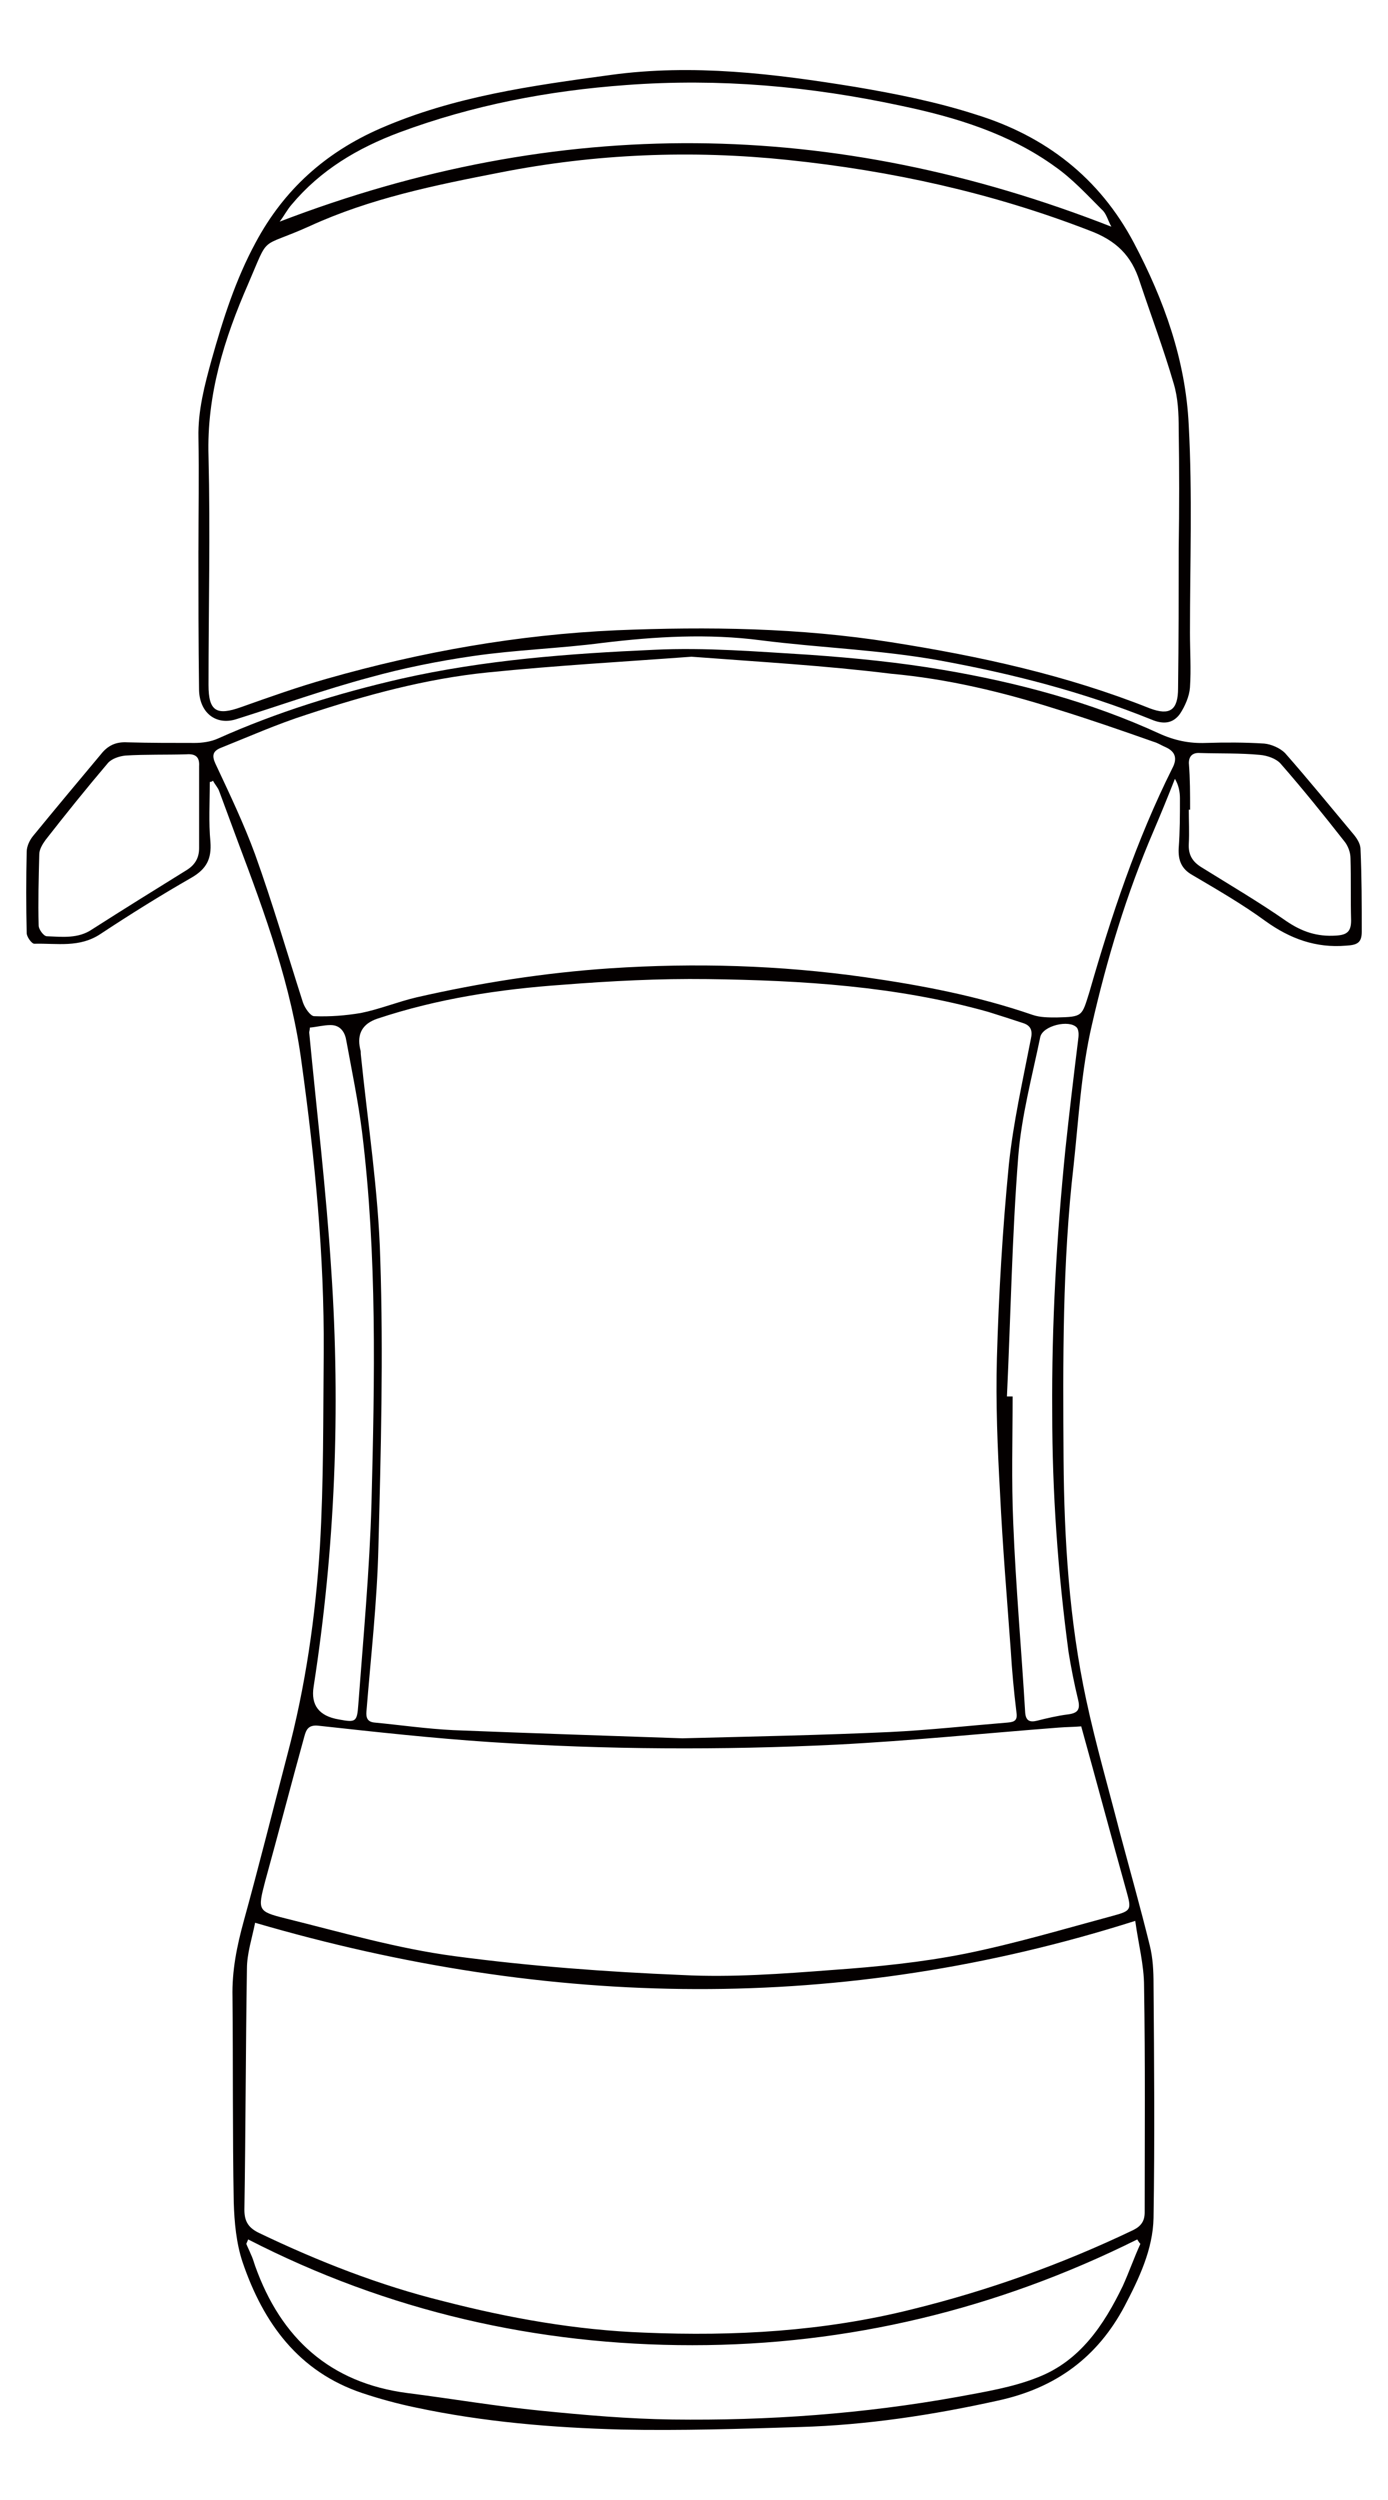<?xml version="1.0" encoding="UTF-8"?>
<svg id="_레이어_1" data-name="레이어 1" xmlns="http://www.w3.org/2000/svg" viewBox="0 0 400 720">
  <defs>
    <style>
      .cls-1 {
        fill: #040000;
      }
    </style>
  </defs>
  <path class="cls-1" d="m60.46,225.21c0,5.8-.36,11.6.18,17.22.36,4.9-1.09,7.8-5.44,10.33-8.88,5.08-17.59,10.52-26.11,16.14-6.16,4.17-12.69,2.72-19.22,2.9-.73,0-2.18-1.99-2.18-3.08-.18-7.8-.18-15.59,0-23.39,0-1.63.91-3.44,1.81-4.53,6.53-7.98,13.05-15.77,19.58-23.57,1.99-2.54,4.35-3.63,7.62-3.44,6.53.18,12.87.18,19.4.18,2.18,0,4.71-.36,6.71-1.27,17.04-7.62,34.63-13.05,52.76-17.22,24.11-5.44,48.41-7.25,72.89-8.34,14.87-.73,29.92.54,44.97,1.45,12.87.91,25.75,2.18,38.44,4.35,21.4,3.63,42.43,9.25,62.19,18.31,4.35,1.99,8.7,2.9,13.42,2.72,5.62-.18,11.24-.18,16.86.18,1.99.18,4.53,1.27,5.98,2.72,6.71,7.62,13.05,15.41,19.58,23.21,1.09,1.27,2.18,2.9,2.18,4.53.36,7.98.36,15.77.36,23.75,0,3.26-1.45,3.81-4.53,3.99-8.7.73-16.14-1.99-23.21-7.07-6.71-4.9-13.96-9.07-21.03-13.24-3.26-1.81-4.17-4.35-3.99-7.8.36-4.71.36-9.43.36-14.32,0-1.81-.36-3.81-1.45-5.62-1.99,5.08-3.99,9.97-6.16,15.05-7.8,18.13-13.42,36.81-17.77,55.85-3.08,13.24-3.81,27.02-5.26,40.43-3.26,28.1-3.08,56.39-2.9,84.67.18,23.21,1.63,46.42,6.53,69.26,2.72,12.69,6.35,25.2,9.61,37.89,2.9,10.88,5.98,21.76,8.7,32.82.91,3.63,1.09,7.43,1.09,11.24.18,22.48.36,44.78,0,67.27-.18,9.07-4.17,17.41-8.34,25.38-7.8,14.69-19.76,23.57-36.44,27.2-18.86,4.17-37.89,7.07-57.11,7.62-17.22.54-34.45,1.09-51.49.73-19.94-.54-39.71-2.18-59.29-6.35-5.26-1.09-10.52-2.54-15.41-4.17-18.31-6.16-28.47-20.13-34.45-37.71-1.81-5.44-2.36-11.42-2.54-17.22-.36-19.76-.18-39.53-.36-59.11-.18-7.62,1.27-14.69,3.26-21.94,4.35-15.77,8.34-31.73,12.51-47.69,5.26-19.76,8.16-39.89,9.43-60.2,1.09-18.49.91-37.17,1.09-55.85.18-27.92-2.54-55.66-6.35-83.22-2.9-22.12-10.52-42.97-18.31-63.64-1.81-4.9-3.63-9.79-5.44-14.69-.36-1.09-1.27-1.99-1.81-3.08-.18.18-.54.36-.91.36Zm136.35,275.42c20.85-.54,40.25-.91,59.65-1.81,11.24-.54,22.66-1.81,33.91-2.72,2.18-.18,2.9-.73,2.54-3.08-.73-5.98-1.27-11.79-1.63-17.77-1.09-15.05-2.36-30.1-3.08-45.15-.73-13.05-1.27-26.11-.91-38.98.54-18.68,1.63-37.17,3.44-55.66,1.27-12.15,3.99-24.11,6.35-36.26.54-2.36,0-3.81-2.18-4.53-3.26-1.09-6.71-2.18-10.15-3.26-26.47-7.43-53.67-9.07-80.87-9.43-13.96-.18-27.74.54-41.7,1.63-18.13,1.27-36.08,3.99-53.49,9.79q-6.35,2.18-4.9,8.7c.18.54.18.91.18,1.45,1.99,19.76,5.08,39.35,5.62,59.11.91,27.56.18,55.3-.54,82.86-.36,15.77-2.18,31.55-3.44,47.32-.18,1.99.36,3.08,2.36,3.26,7.62.73,15.05,1.81,22.66,2.18,22.66.91,45.15,1.63,66.18,2.36Zm-123.29,53.13c-.91,4.53-2.36,8.88-2.36,13.24-.36,23.21-.36,46.24-.73,69.44,0,3.44,1.27,5.26,4.35,6.71,17.04,8.16,34.63,15.05,52.94,19.58,19.04,4.9,38.26,8.34,58.02,9.07,25.93,1.09,51.67-.36,77.06-6.71,22.12-5.44,43.33-13.05,63.82-22.85,2.18-1.09,3.26-2.54,3.26-5.08,0-21.76.18-43.33-.18-65.09,0-6.16-1.63-12.15-2.54-18.86-84.49,26.83-168.62,25.38-253.66.54Zm125.83-364.63c-19.58,1.45-39.16,2.54-58.75,4.53-17.95,1.81-35.18,6.53-52.22,12.15-8.52,2.72-16.68,6.35-24.84,9.61-2.18.91-2.54,2.18-1.45,4.53,3.99,8.52,8.16,17.22,11.42,26.11,5.08,14.14,9.25,28.47,13.78,42.61.54,1.63,2.18,3.99,3.26,3.99,4.53.18,9.07-.18,13.42-.91,5.44-1.09,10.7-3.26,16.14-4.53,18.31-4.17,36.81-7.07,55.66-8.34,24.66-1.63,48.96-.91,73.43,2.54,16.5,2.36,32.64,5.44,48.41,10.88,2.18.73,4.53.73,6.89.73,7.62-.18,7.25-.36,9.43-7.25,6.35-22.12,13.6-43.88,23.93-64.55,1.45-2.72.91-4.71-1.81-5.98-1.27-.54-2.36-1.27-3.63-1.63-9.25-3.26-18.68-6.53-28.1-9.43-15.41-4.9-31.37-8.7-47.5-10.15-19.04-2.36-38.26-3.44-57.48-4.9Zm112.23,308.06c-1.99.18-4.35.18-6.53.36-21.21,1.63-42.61,3.81-63.82,4.9-33.36,1.63-66.72,1.45-99.9-.73-16.5-1.09-33-2.9-49.5-4.71-3.08-.36-3.63,1.27-4.17,3.26-3.81,13.78-7.43,27.74-11.24,41.52-2.18,8.34-2.18,8.7,5.8,10.7,16.14,3.99,32.27,8.7,48.77,10.88,21.76,2.9,43.7,4.53,65.64,5.44,14.32.73,28.83-.36,43.15-1.45,12.87-.91,25.75-2.18,38.44-4.71,14.32-2.9,28.29-7.07,42.43-10.88,5.44-1.45,5.44-1.81,3.99-7.07-4.35-15.59-8.52-31.19-13.05-47.5Zm-240.06,147.77c-.18.36-.36.91-.54,1.27.36.91.91,1.99,1.27,2.9.54,1.09.91,2.36,1.27,3.44,7.43,20.85,21.58,33.72,43.88,36.63,12.87,1.63,25.57,3.81,38.44,5.08,12.69,1.27,25.2,2.36,37.89,2.54,27.56.36,55.12-1.63,82.32-6.53,7.8-1.45,15.77-2.72,23.03-5.62,12.15-4.71,19.04-15.05,24.48-26.29,1.81-3.99,3.26-8.16,5.08-12.15-.36-.36-.54-.73-.91-1.27-40.43,20.13-83.41,30.46-128.19,30.46-44.79,0-87.76-9.79-128.01-30.46Zm218.67-242.78h1.63c0,12.15-.36,24.3.18,36.44.73,18.31,2.36,36.44,3.44,54.58.18,2.36,1.27,2.9,3.44,2.36,2.9-.73,5.98-1.45,8.88-1.81s3.63-1.45,2.9-4.35c-1.09-4.53-1.99-9.07-2.72-13.6-3.08-23.03-4.71-45.87-4.71-69.08-.18-25.38,1.27-50.59,3.81-75.79,1.09-10.33,2.36-20.85,3.63-31.19.18-1.27.36-2.9-.36-3.81-2.18-2.36-9.79-.54-10.52,2.72-2.36,11.42-5.44,22.85-6.35,34.45-1.81,23.21-2.18,46.24-3.26,69.08Zm-200.9-106.25c0,.73-.18,1.09-.18,1.45,2.18,22.85,4.9,45.51,6.35,68.36,2.72,40.25,1.09,80.32-5.08,120.03q-1.27,7.98,7.25,9.43c4.9.91,5.26.73,5.62-4.17,1.45-19.4,3.26-38.8,3.81-58.2.91-35.72,1.63-71.26-2.72-106.79-1.09-8.7-2.9-17.41-4.53-26.29-.36-2.36-1.63-4.53-4.53-4.53-1.99,0-3.99.54-5.98.73Zm253.66-62.74h-.36c0,3.26.18,6.53,0,9.79s1.09,5.26,3.81,6.89c8.16,5.08,16.5,9.97,24.3,15.41,4.53,3.08,8.88,4.53,14.32,4.17,3.08-.18,4.35-1.09,4.35-4.35-.18-5.98,0-11.97-.18-17.95,0-1.63-.73-3.63-1.81-4.9-5.98-7.62-11.97-15.05-18.31-22.3-1.27-1.45-3.81-2.36-5.98-2.54-5.62-.54-11.42-.36-17.22-.54-2.18-.18-3.26.91-3.26,2.9.36,4.53.36,8.88.36,13.42Zm-285.57-.54h0v-11.97c.18-2.72-1.09-3.63-3.63-3.44-5.8.18-11.79,0-17.59.36-1.81.18-3.99.91-5.08,2.18-6.16,7.25-12.15,14.69-17.95,22.12-.91,1.27-1.81,2.72-1.81,4.17-.18,6.89-.36,13.6-.18,20.49,0,1.09,1.45,3.08,2.36,3.08,4.53.18,9.07.73,13.05-1.99,9.07-5.8,18.13-11.42,27.2-17.04,2.36-1.45,3.63-3.44,3.63-6.35v-11.6Z"/>
  <path class="cls-1" d="m57.19,158.48c0-10.88.18-21.76,0-32.46-.18-7.8,1.81-15.23,3.81-22.48,3.26-11.6,6.89-23.03,12.69-33.72,8.16-15.23,20.13-25.93,35.9-32.82,21.21-9.25,43.7-12.33,66.36-15.41,23.75-3.26,47.14-.36,70.53,3.44,11.79,1.99,23.57,4.35,34.81,7.98,19.94,6.16,35.54,18.13,45.51,36.99,8.7,16.5,14.87,33.72,15.77,52.4,1.09,19.94.36,39.89.36,59.83,0,5.26.36,10.52,0,15.77-.18,2.54-1.45,5.44-2.9,7.62-1.99,2.72-4.71,3.08-8.16,1.63-19.76-7.98-40.25-13.24-61.1-17.04-17.04-3.08-34.45-3.63-51.49-5.8-15.23-1.99-30.46-1.09-45.51.73-12.51,1.63-25.02,1.99-37.53,3.81-9.97,1.45-19.94,3.44-29.74,6.16-12.87,3.44-25.57,7.98-38.26,11.97-5.98,1.99-10.88-1.81-10.88-8.7-.18-13.42-.18-26.65-.18-39.89h0Zm282.49-.36q.18,0,0,0c.18-11.6.18-23.21,0-34.63,0-4.35-.18-8.88-1.45-13.05-2.9-9.97-6.53-19.58-9.79-29.37-2.36-7.43-6.71-11.79-14.51-14.69-28.1-10.88-57.11-17.22-86.85-20.31-27.74-2.9-55.48-1.81-83.04,3.63-18.68,3.63-37.35,7.43-54.76,15.41-14.87,6.71-11.42,1.99-17.77,16.68-6.89,15.77-11.97,31.91-11.42,49.68.54,21.94,0,43.88,0,65.82,0,7.62,2.36,8.88,9.43,6.35,8.16-2.9,16.32-5.8,24.66-8.16,27.38-7.8,55.12-12.69,83.41-13.96,26.47-1.09,52.94-.73,79.23,3.44,25.38,3.99,50.41,9.43,74.52,19.04,5.8,2.18,8.16.54,8.16-5.8.18-13.6.18-26.83.18-40.07ZM80.58,63.84c80.32-30.82,159.56-29.92,239.7,1.45-1.09-1.99-1.45-3.81-2.72-4.9-4.35-4.35-8.52-8.88-13.42-12.33-13.24-9.61-28.83-14.32-44.42-17.59-26.11-5.62-52.4-7.98-79.23-5.98-22.48,1.63-44.24,5.8-65.27,13.6-12.15,4.53-22.85,10.88-31.19,20.85-1.27,1.45-2.18,3.26-3.44,4.9Z"/>
</svg>